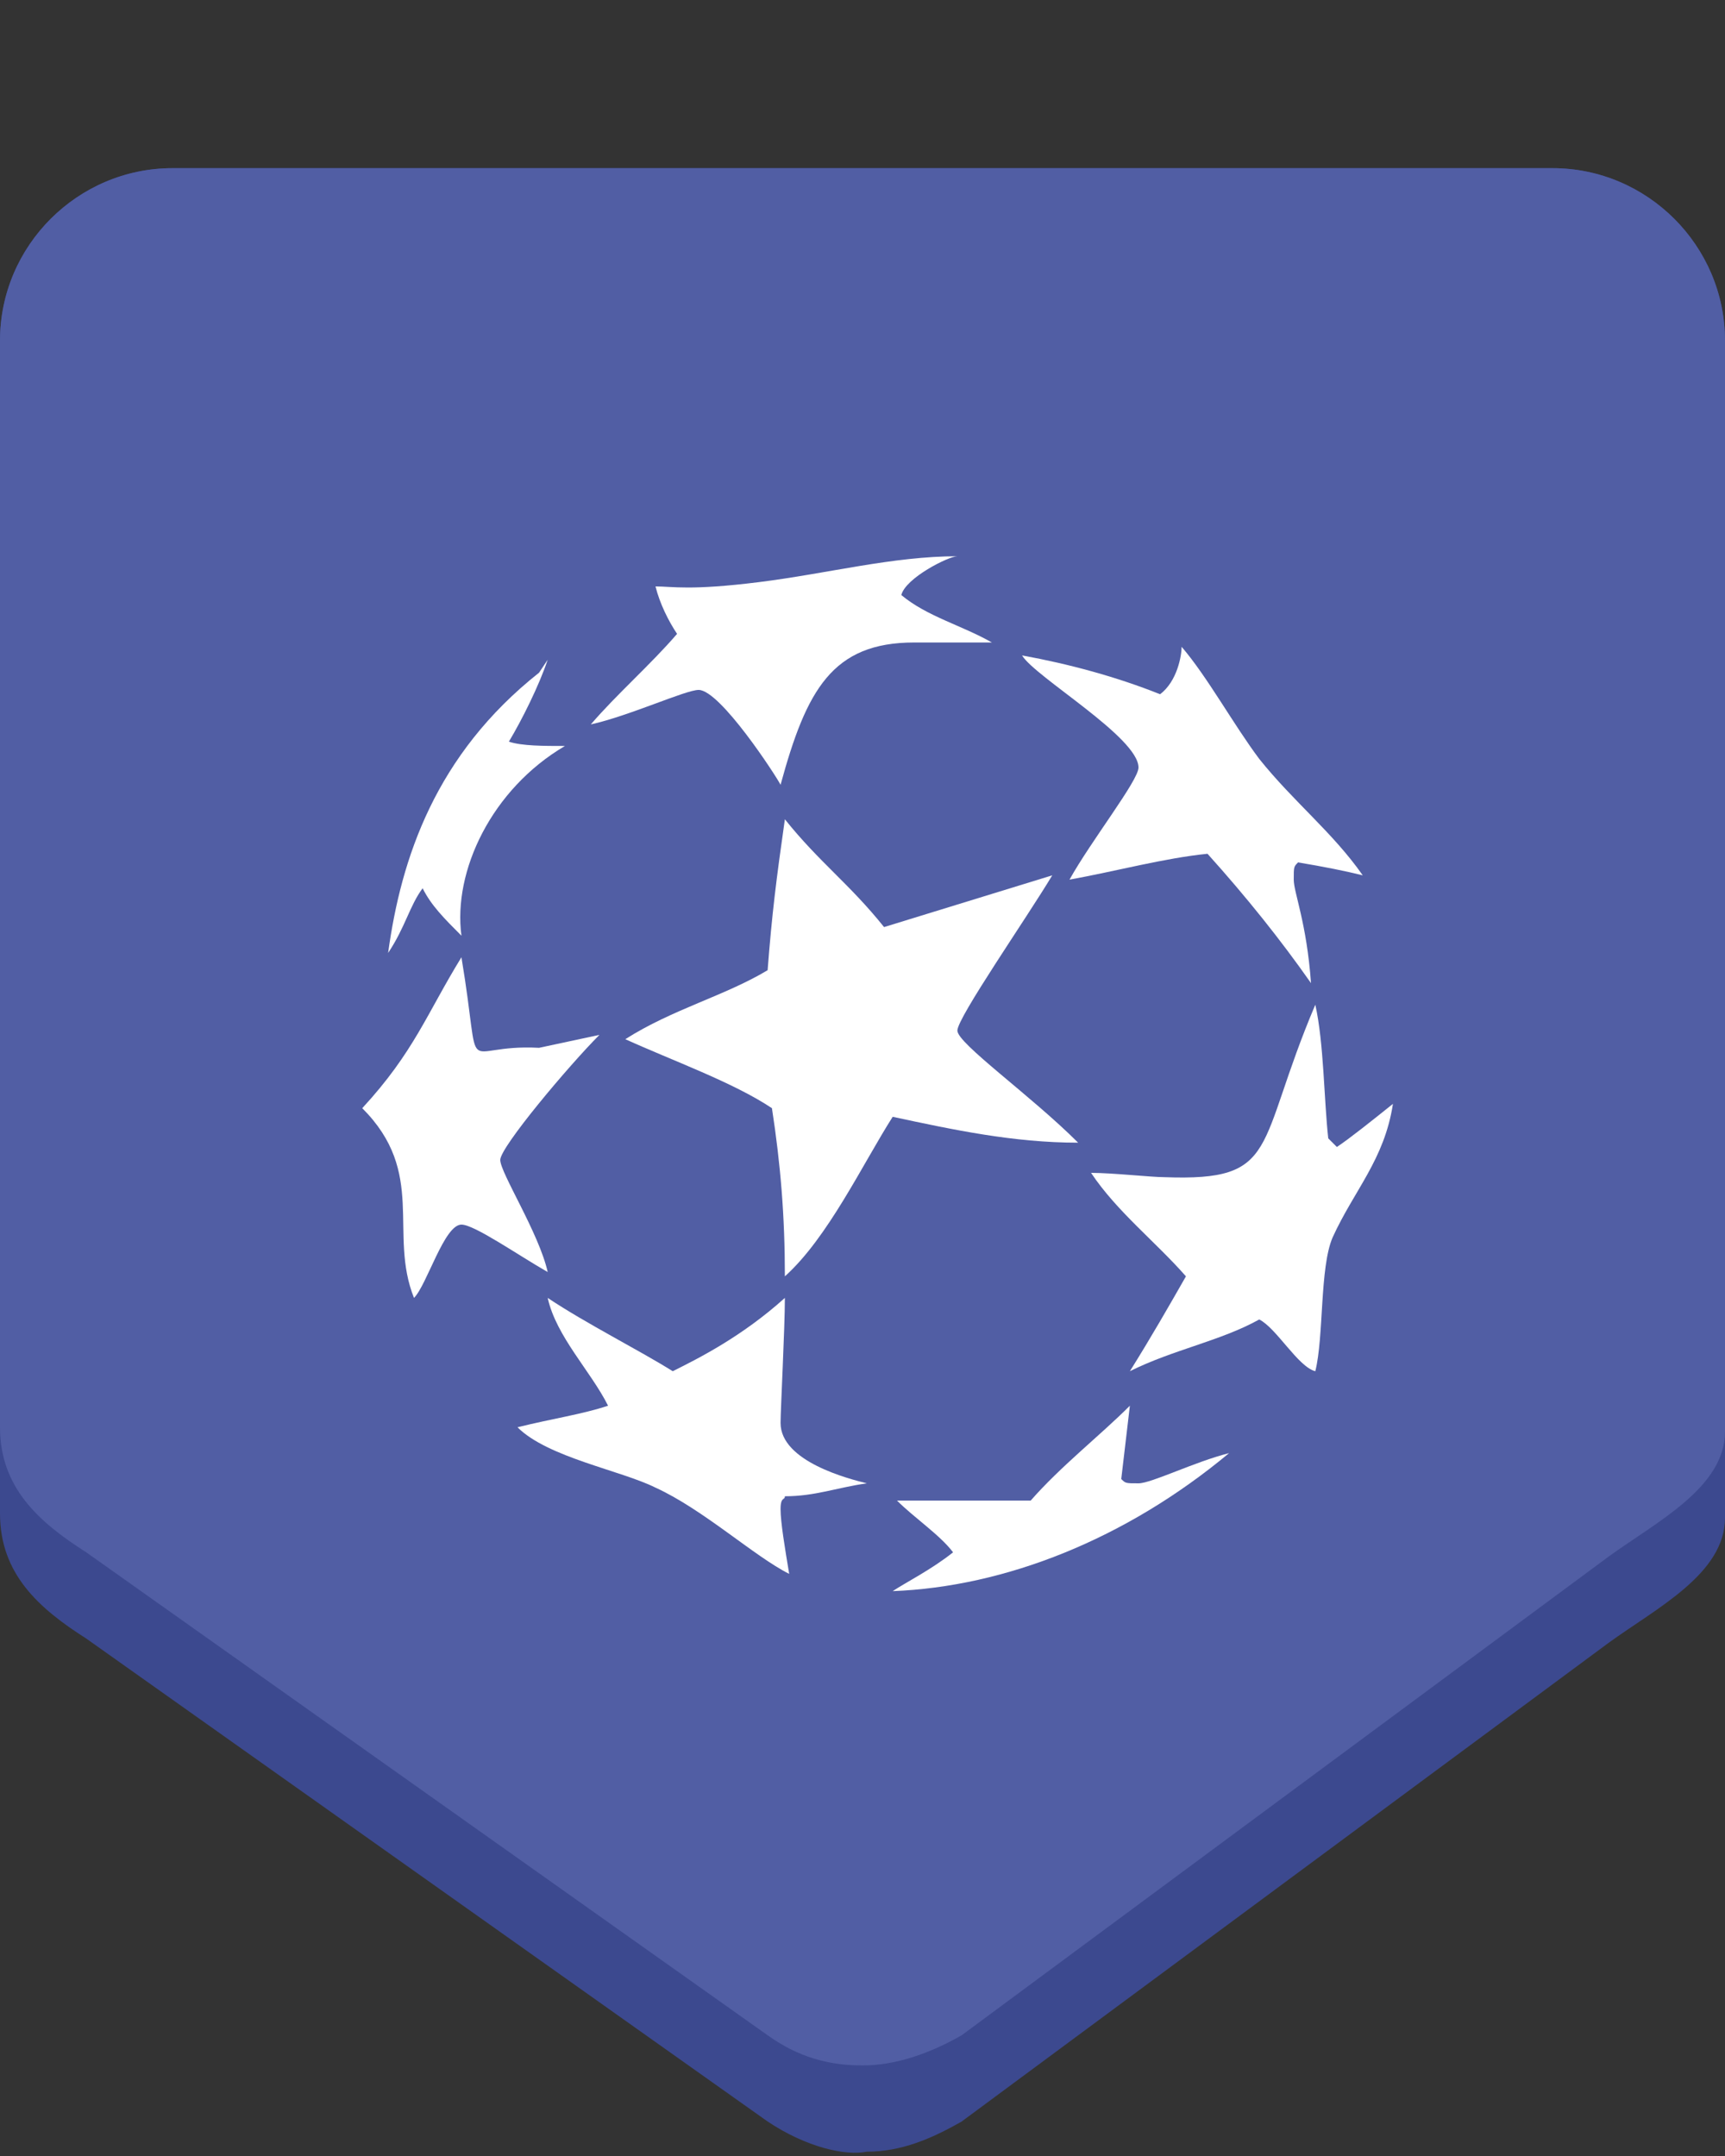 <?xml version="1.0" encoding="utf-8"?>
<!-- Generator: Adobe Illustrator 17.1.0, SVG Export Plug-In . SVG Version: 6.00 Build 0)  -->
<!DOCTYPE svg PUBLIC "-//W3C//DTD SVG 1.1//EN" "http://www.w3.org/Graphics/SVG/1.1/DTD/svg11.dtd">
<svg version="1.1" id="Layer_1" xmlns="http://www.w3.org/2000/svg" xmlns:xlink="http://www.w3.org/1999/xlink" x="0px" y="0px"
	 width="40px" height="50px" viewBox="0 0 40 50" enable-background="new 0 0 40 50" xml:space="preserve">
<rect x="0" y="0" width="40" height="50" fill="#333333" stroke="none"/>
<path fill-rule="evenodd" clip-rule="evenodd" fill="#3C498F" d="M20.1,49.9c-0.5,0.1-1.4-0.1-2.3-0.7L2,38c-1.1-0.7-2-1.5-2-2.9
	V7.9c0-2.2,1.8-4,4-4h32c2.2,0,4,1.8,4,4v27.3c0,1.3-1.6,2.1-2.7,2.9L22.3,49.2C21.6,49.6,20.9,49.9,20.1,49.9z"/>
<path fill-rule="evenodd" clip-rule="evenodd" fill="#515EA4" d="M20,47.9c-0.8,0-1.5-0.2-2.2-0.7L2,36c-1.1-0.7-2-1.5-2-2.9V7.9
	c0-2.2,1.8-4,4-4h32c2.2,0,4,1.8,4,4v25.3c0,1.3-1.6,2.1-2.7,2.9L22.3,47.2C21.6,47.6,20.8,47.9,20,47.9z"/>
<path fill-rule="evenodd" clip-rule="evenodd" fill="#FFFFFF" d="M22.2,12.9c-0.2,0-1.2,0.5-1.3,0.9c0.6,0.5,1.4,0.7,2.1,1.1h-1.8
	c-1.9,0-2.5,1.1-3.1,3.3c-0.1-0.2-1.4-2.2-1.9-2.2c-0.3,0-1.6,0.6-2.5,0.8c0.6-0.7,1.4-1.4,2-2.1c-0.2-0.3-0.4-0.7-0.5-1.1
	c0.4,0,0.8,0.1,2.4-0.1C19.2,13.3,20.7,12.9,22.2,12.9L22.2,12.9z"/>
<path fill-rule="evenodd" clip-rule="evenodd" fill="#FFFFFF" d="M27.4,15c0.6,0.7,1.2,1.8,1.8,2.6c0.8,1,1.7,1.7,2.4,2.7
	c-0.4-0.1-0.9-0.2-1.5-0.3c-0.1,0.1-0.1,0.1-0.1,0.4c0,0.3,0.3,1,0.4,2.4c-0.7-1-1.5-2-2.4-3c-1,0.1-2.1,0.4-3.2,0.6
	c0.5-0.9,1.6-2.3,1.6-2.6c0-0.7-2.4-2.1-2.7-2.6c1.1,0.2,2.2,0.5,3.2,0.9C27.3,15.8,27.4,15.2,27.4,15L27.4,15z"/>
<path fill-rule="evenodd" clip-rule="evenodd" fill="#FFFFFF" d="M12.7,15.3c-0.2,0.6-0.6,1.4-0.9,1.9c0.3,0.1,0.8,0.1,1.3,0.1
	c-1.7,1-2.6,2.9-2.4,4.4c-0.4-0.4-0.7-0.7-0.9-1.1C9.5,21,9.4,21.5,9,22.1c0.3-2.2,1.1-4.6,3.5-6.5L12.7,15.3z"/>
<path fill-rule="evenodd" clip-rule="evenodd" fill="#FFFFFF" d="M18.2,19c0.8,1,1.5,1.5,2.3,2.5l3.9-1.2c-0.6,1-2.2,3.3-2.2,3.6
	c0,0.3,1.7,1.5,2.8,2.6c-1.5,0-2.9-0.3-4.3-0.6c-0.7,1.1-1.5,2.8-2.5,3.7c0-1.4-0.1-2.6-0.3-3.9c-0.9-0.6-2.3-1.1-3.4-1.6
	c1.1-0.7,2.3-1,3.3-1.6C17.9,21.2,18,20.4,18.2,19L18.2,19z"/>
<path fill-rule="evenodd" clip-rule="evenodd" fill="#FFFFFF" d="M10.7,22.2c0.5,3-0.1,2,1.8,2.1l1.4-0.3c-0.7,0.7-2.3,2.6-2.3,2.9
	c0,0.3,0.9,1.7,1.1,2.6c-0.7-0.4-1.7-1.1-2-1.1c-0.4,0-0.8,1.4-1.1,1.7c-0.6-1.5,0.3-2.9-1.2-4.4C9.6,24.4,9.9,23.5,10.7,22.2
	L10.7,22.2z"/>
<path fill-rule="evenodd" clip-rule="evenodd" fill="#FFFFFF" d="M30.5,23.3c0.2,0.9,0.2,2.2,0.3,3.1l0.2,0.2c0.3-0.2,0.8-0.6,1.3-1
	c-0.2,1.3-0.9,2-1.4,3.1c-0.3,0.7-0.2,2.3-0.4,3.1c-0.4-0.1-0.9-1-1.3-1.2c-0.9,0.5-2,0.7-3,1.2c0.5-0.8,0.9-1.5,1.3-2.2
	c-0.7-0.8-1.6-1.5-2.2-2.4c0.5,0,1.4,0.1,1.7,0.1C29.7,27.4,29.1,26.6,30.5,23.3L30.5,23.3z"/>
<path fill-rule="evenodd" clip-rule="evenodd" fill="#FFFFFF" d="M18.2,30.1c0,0.7-0.1,2.6-0.1,2.9c0,0.9,1.6,1.3,2,1.4
	c-0.7,0.1-1.2,0.3-1.9,0.3c0,0.1-0.1,0-0.1,0.3c0,0.3,0.1,0.9,0.2,1.5c-0.8-0.4-2-1.5-3.1-2c-0.8-0.4-2.5-0.7-3.2-1.4
	c0.8-0.2,1.5-0.3,2.1-0.5c-0.4-0.8-1.2-1.6-1.4-2.5c0.9,0.6,2.1,1.2,2.9,1.7C16.2,31.5,17.2,31,18.2,30.1L18.2,30.1z"/>
<path fill-rule="evenodd" clip-rule="evenodd" fill="#FFFFFF" d="M26.2,32.6L26,34.3c0.1,0.1,0.1,0.1,0.4,0.1s1.3-0.5,2.1-0.7
	c-2.4,2-5.2,3.1-7.8,3.2c0.3-0.2,0.9-0.5,1.4-0.9c-0.3-0.4-0.9-0.8-1.3-1.2h3.1C24.6,34,25.5,33.3,26.2,32.6L26.2,32.6z"/>
</svg>
